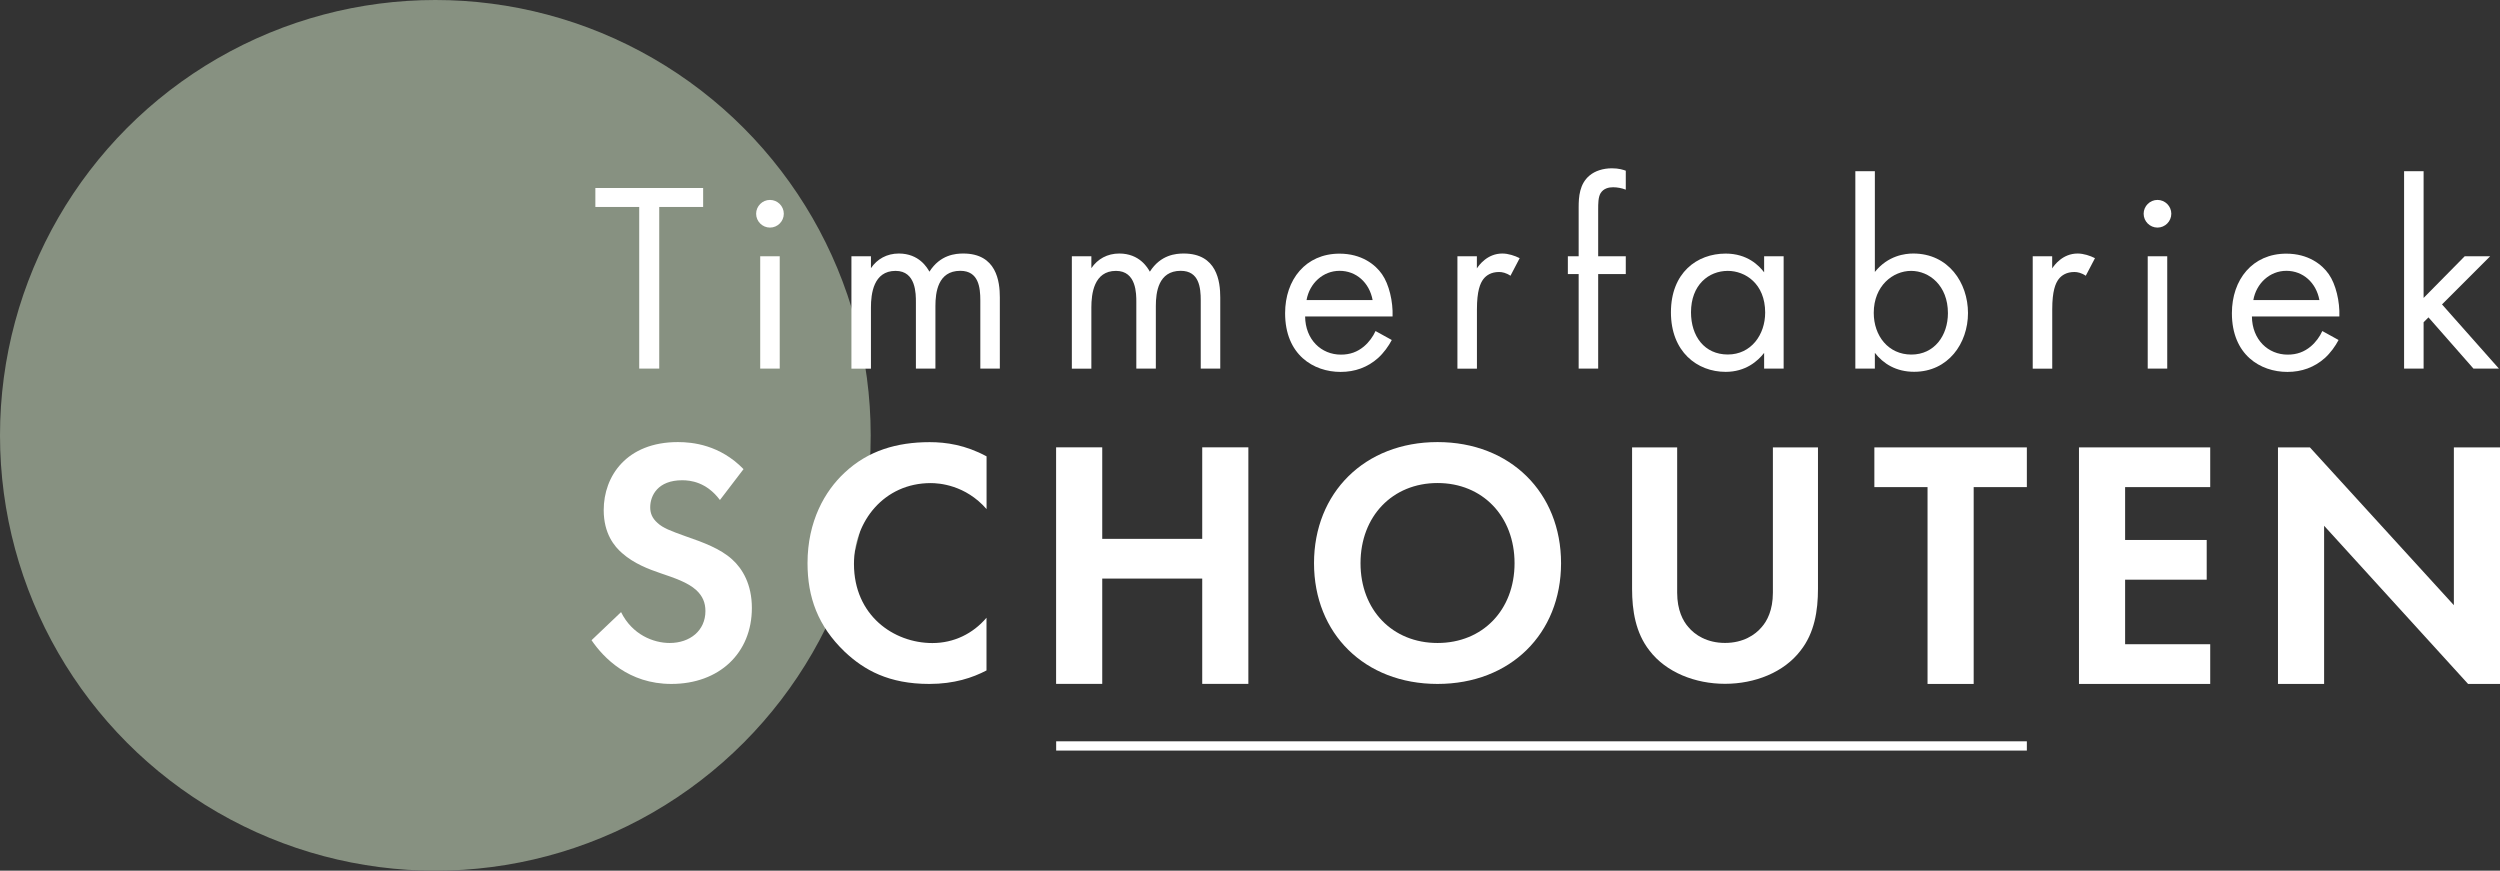 <svg xmlns="http://www.w3.org/2000/svg" id="Laag_1" data-name="Laag 1" viewBox="0 0 404.79 140.98"><rect x="0" y="0" width="404.79" height="140.98" fill="#333333" stroke="none"/><defs><style>      .cls-1 {        fill: #879181;      }      .cls-1, .cls-2 {        stroke-width: 0px;      }      .cls-2, .cls-3 {        fill: #fff;      }      .cls-3 {        stroke: #fff;        stroke-miterlimit: 10;        stroke-width: 1.5px;      }    </style></defs><circle class="cls-1" cx="70.49" cy="70.49" r="70.49"></circle><g><path class="cls-2" d="M106.74,33.51v26.17h-3.24v-26.17h-7.1v-3.07h17.45v3.07h-7.1Z"></path><path class="cls-2" d="M124.67,32.37c1.23,0,2.24,1.01,2.24,2.24s-1.01,2.24-2.24,2.24-2.24-1.01-2.24-2.24,1.01-2.24,2.24-2.24ZM126.25,41.49v18.19h-3.16v-18.19h3.16Z"></path><path class="cls-2" d="M137.86,41.49h3.16v1.93c1.01-1.49,2.59-2.37,4.52-2.37,3.29,0,4.6,2.32,4.95,2.94,1.75-2.76,4.25-2.94,5.48-2.94,5.39,0,5.92,4.52,5.92,7.1v11.53h-3.16v-11.05c0-2.06-.26-4.78-3.24-4.78-3.64,0-4.03,3.51-4.03,5.7v10.13h-3.16v-10.78c0-1.27.04-5.04-3.29-5.04-3.59,0-3.99,3.73-3.99,5.92v9.91h-3.16v-18.19Z"></path><path class="cls-2" d="M173.55,41.49h3.16v1.93c1.01-1.49,2.59-2.37,4.52-2.37,3.29,0,4.6,2.32,4.95,2.94,1.75-2.76,4.25-2.94,5.48-2.94,5.39,0,5.92,4.52,5.92,7.1v11.53h-3.16v-11.05c0-2.06-.26-4.78-3.24-4.78-3.64,0-4.03,3.51-4.03,5.7v10.13h-3.16v-10.78c0-1.27.04-5.04-3.29-5.04-3.59,0-3.99,3.73-3.99,5.92v9.91h-3.16v-18.19Z"></path><path class="cls-2" d="M225.36,55.04c-.53,1.01-1.31,2.1-2.24,2.94-1.67,1.49-3.73,2.24-6.05,2.24-4.38,0-8.99-2.76-8.99-9.51,0-5.44,3.33-9.64,8.81-9.64,3.55,0,5.79,1.75,6.88,3.33,1.14,1.62,1.8,4.43,1.71,6.84h-14.16c.04,3.77,2.63,6.18,5.79,6.18,1.49,0,2.67-.44,3.73-1.32.83-.7,1.49-1.62,1.88-2.5l2.63,1.45ZM222.25,48.59c-.53-2.85-2.67-4.74-5.35-4.74s-4.87,2.02-5.35,4.74h10.7Z"></path><path class="cls-2" d="M235.97,41.49h3.16v1.97c.31-.48,1.67-2.41,4.12-2.41.96,0,2.02.35,2.81.75l-1.49,2.85c-.7-.48-1.36-.61-1.84-.61-1.27,0-2.06.53-2.54,1.14-.53.7-1.05,1.93-1.05,4.91v9.6h-3.16v-18.19Z"></path><path class="cls-2" d="M258.77,44.38v15.3h-3.16v-15.3h-1.75v-2.89h1.75v-7.93c0-1.67.13-3.77,1.75-5.13.88-.75,2.19-1.18,3.64-1.18,1.14,0,1.88.26,2.24.39v3.07c-.66-.26-1.4-.39-2.06-.39-.7,0-1.53.18-2.02.96-.39.66-.39,1.67-.39,2.63v7.58h4.47v2.89h-4.47Z"></path><path class="cls-2" d="M285.64,41.49h3.16v18.19h-3.16v-2.54c-1.05,1.36-3.03,3.07-6.23,3.07-4.6,0-8.86-3.24-8.86-9.64s4.21-9.51,8.86-9.51c3.51,0,5.39,1.93,6.23,3.03v-2.59ZM273.8,50.56c0,3.9,2.19,6.84,5.96,6.84s6.05-3.2,6.05-6.79c0-4.69-3.24-6.75-6.05-6.75-3.11,0-5.96,2.28-5.96,6.71Z"></path><path class="cls-2" d="M303.57,59.68h-3.16v-31.96h3.16v16.31c2.15-2.67,4.91-2.98,6.22-2.98,5.7,0,8.86,4.74,8.86,9.64s-3.2,9.51-8.72,9.51c-2.94,0-5-1.32-6.36-3.07v2.54ZM315.4,50.7c0-4.47-3.02-6.84-5.96-6.84s-6.05,2.41-6.05,6.8c0,3.73,2.37,6.75,6.09,6.75s5.92-3.07,5.92-6.71Z"></path><path class="cls-2" d="M329.12,41.49h3.16v1.97c.31-.48,1.67-2.41,4.12-2.41.96,0,2.02.35,2.81.75l-1.49,2.85c-.7-.48-1.36-.61-1.84-.61-1.27,0-2.06.53-2.54,1.14-.53.7-1.05,1.93-1.05,4.91v9.6h-3.16v-18.19Z"></path><path class="cls-2" d="M349.33,32.37c1.23,0,2.24,1.01,2.24,2.24s-1.01,2.24-2.24,2.24-2.24-1.01-2.24-2.24,1.01-2.24,2.24-2.24ZM350.91,41.49v18.19h-3.16v-18.19h3.16Z"></path><path class="cls-2" d="M378.66,55.04c-.53,1.01-1.31,2.1-2.24,2.94-1.67,1.49-3.73,2.24-6.05,2.24-4.38,0-8.99-2.76-8.99-9.51,0-5.44,3.33-9.64,8.81-9.64,3.55,0,5.79,1.75,6.88,3.33,1.14,1.62,1.8,4.43,1.71,6.84h-14.16c.04,3.77,2.63,6.18,5.79,6.18,1.49,0,2.67-.44,3.73-1.32.83-.7,1.49-1.62,1.88-2.5l2.63,1.45ZM375.55,48.59c-.53-2.85-2.67-4.74-5.35-4.74s-4.87,2.02-5.35,4.74h10.7Z"></path><path class="cls-2" d="M392.42,27.72v20.52l6.66-6.75h4.12l-7.8,7.8,9.21,10.39h-4.12l-7.28-8.29-.79.79v7.5h-3.16v-31.96h3.16Z"></path></g><path class="cls-2" d="M116.57,80.96c-2.19-2.92-4.78-3.2-6.12-3.2-3.93,0-5.17,2.47-5.17,4.38,0,.9.28,1.74,1.18,2.53.9.84,2.14,1.29,4.49,2.14,2.92,1.01,5.67,2.02,7.59,3.76,1.69,1.52,3.2,4.05,3.2,7.87,0,7.3-5.28,12.3-13.04,12.3-6.91,0-10.96-4.21-12.92-7.08l4.78-4.55c1.8,3.65,5.23,5,7.87,5,3.31,0,5.79-2.02,5.79-5.17,0-1.35-.45-2.42-1.46-3.37-1.4-1.29-3.65-2.02-5.79-2.75-1.97-.67-4.33-1.57-6.24-3.26-1.24-1.07-2.98-3.15-2.98-6.97,0-5.51,3.71-11.01,12.02-11.01,2.36,0,6.8.45,10.62,4.38l-3.82,5Z"></path><path class="cls-2" d="M159.74,108.55c-2.25,1.18-5.23,2.19-9.27,2.19-6.57,0-10.56-2.25-13.71-5.22-4.33-4.16-6.01-8.82-6.01-14.33,0-6.8,2.81-11.69,6.01-14.66,3.76-3.54,8.43-4.94,13.77-4.94,2.64,0,5.79.45,9.21,2.3v8.54c-3.43-3.93-7.7-4.21-9.05-4.21-7.53,0-12.42,6.18-12.42,13.09,0,8.32,6.41,12.81,12.7,12.81,3.48,0,6.57-1.52,8.76-4.1v8.54Z"></path><path class="cls-2" d="M178.47,87.25h16.19v-14.82h7.47v38.3h-7.47v-17.05h-16.19v17.05h-7.47v-38.3h7.47v14.82Z"></path><path class="cls-2" d="M252.76,91.19c0,11.41-8.2,19.55-20,19.55s-20-8.15-20-19.55,8.2-19.61,20-19.61,20,8.2,20,19.61ZM245.23,91.19c0-7.58-5.17-12.98-12.47-12.98s-12.47,5.39-12.47,12.98,5.17,12.92,12.47,12.92,12.47-5.34,12.47-12.92Z"></path><path class="cls-2" d="M271.56,72.44v23.52c0,2.86.96,4.6,1.8,5.56,1.07,1.29,3.03,2.58,5.95,2.58s4.88-1.29,5.95-2.58c.84-.95,1.8-2.69,1.8-5.56v-23.52h7.3v22.9c0,3.54-.56,7.13-2.81,9.99-2.69,3.54-7.41,5.39-12.24,5.39s-9.54-1.85-12.24-5.39c-2.24-2.86-2.81-6.46-2.81-9.99v-22.9h7.3Z"></path><path class="cls-2" d="M319.57,78.87v31.87h-7.47v-31.87h-8.61v-6.43h24.69v6.43h-8.61Z"></path><path class="cls-2" d="M357.87,78.87h-13.78v8.56h13.21v6.43h-13.21v10.45h13.78v6.43h-21.25v-38.3h21.25v6.43Z"></path><path class="cls-2" d="M368.84,110.74v-38.3h5.17l23.31,25.55v-25.55h7.47v38.3h-5.17l-23.31-25.61v25.61h-7.46Z"></path><line class="cls-3" x1="171.01" y1="120.78" x2="328.18" y2="120.78"></line></svg>